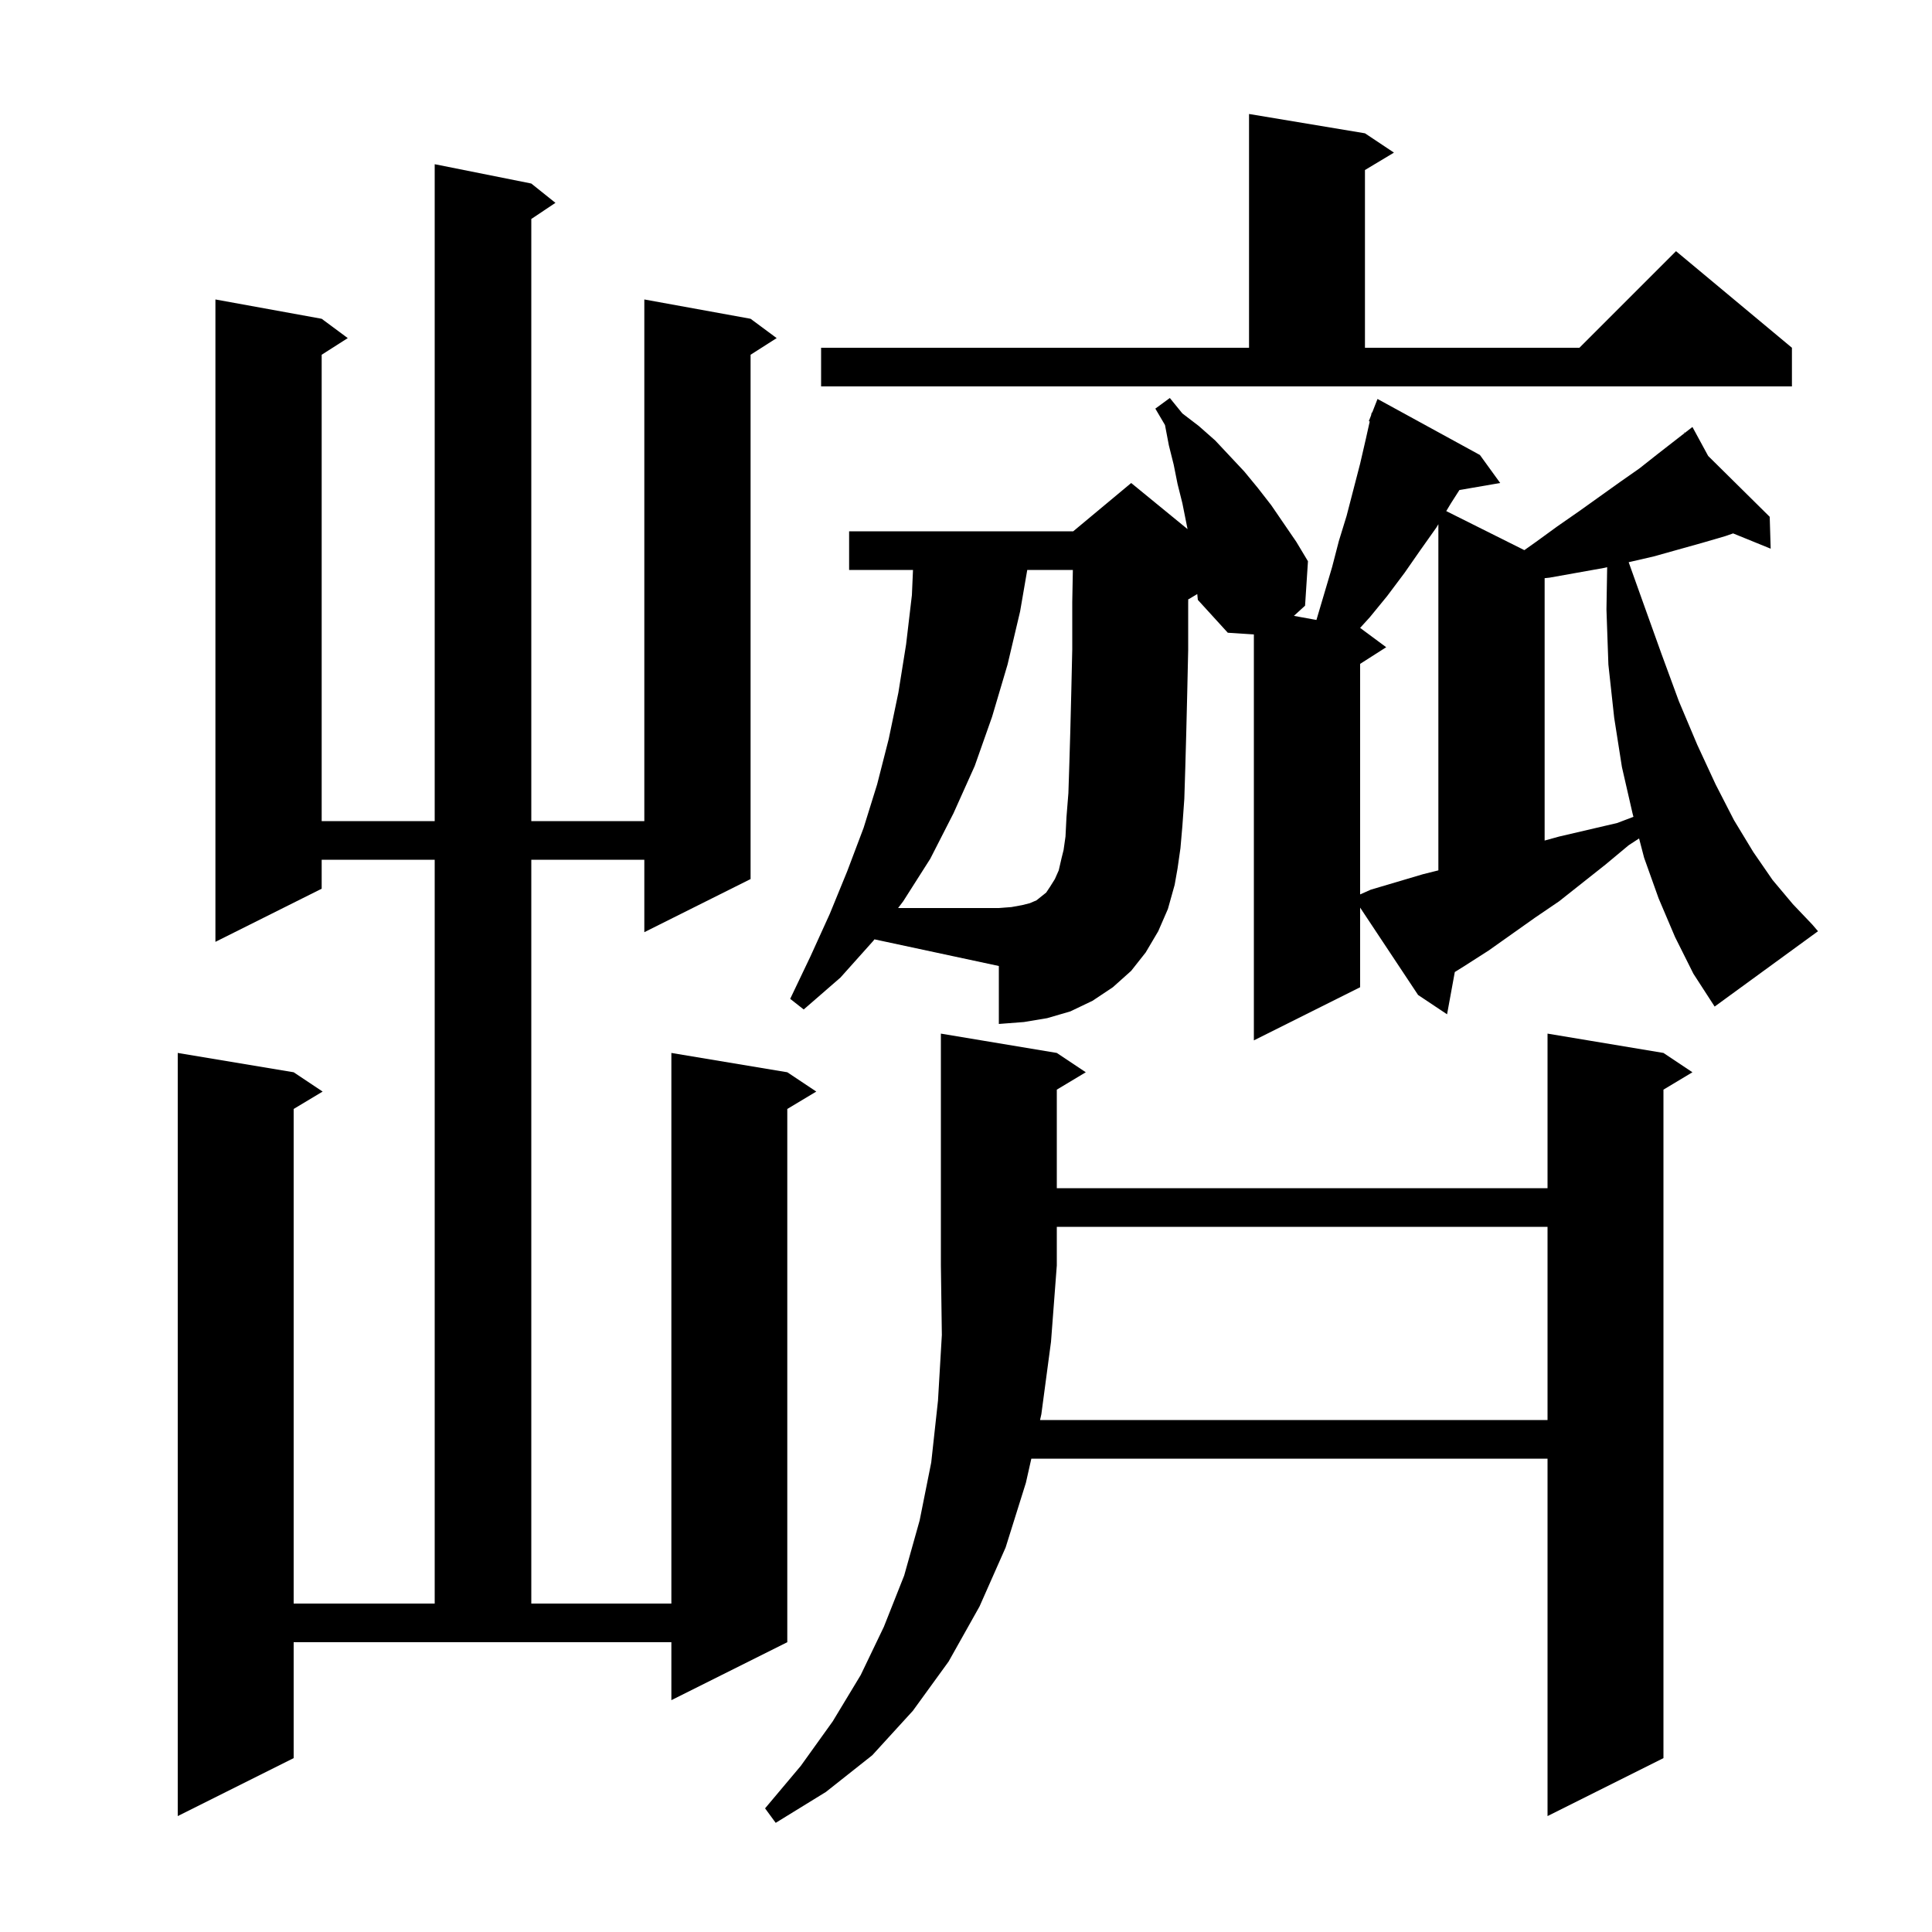 <svg xmlns="http://www.w3.org/2000/svg" xmlns:xlink="http://www.w3.org/1999/xlink" version="1.1" baseProfile="full" viewBox="0 0 200 200" width="200" height="200">
<g fill="black">
<path d="M 107.8 146.4 L 107.665 147.0 L 160.2 147.0 L 160.2 127.0 L 109.4 127.0 L 109.4 131.0 L 108.8 138.9 Z M 55.0 19.0 L 57.5 21.0 L 55.0 22.667 L 55.0 85.0 L 66.7 85.0 L 66.7 31.0 L 77.7 33.0 L 80.4 35.0 L 77.7 36.723 L 77.7 91.0 L 66.7 96.5 L 66.7 89.0 L 55.0 89.0 L 55.0 166.0 L 69.5 166.0 L 69.5 109.0 L 81.5 111.0 L 84.5 113.0 L 81.5 114.8 L 81.5 170.0 L 69.5 176.0 L 69.5 170.0 L 30.4 170.0 L 30.4 182.0 L 18.4 188.0 L 18.4 109.0 L 30.4 111.0 L 33.4 113.0 L 30.4 114.8 L 30.4 166.0 L 45.0 166.0 L 45.0 89.0 L 33.3 89.0 L 33.3 92.0 L 22.3 97.5 L 22.3 31.0 L 33.3 33.0 L 36.0 35.0 L 33.3 36.723 L 33.3 85.0 L 45.0 85.0 L 45.0 17.0 Z M 90.4 97.4 L 87.0 101.2 L 83.2 104.5 L 81.8 103.4 L 83.9 99.0 L 85.9 94.6 L 87.7 90.2 L 89.4 85.7 L 90.8 81.2 L 92.0 76.5 L 93.0 71.7 L 93.8 66.7 L 94.4 61.6 L 94.513 59.0 L 87.9 59.0 L 87.9 55.0 L 111.1 55.0 L 117.1 50.0 L 122.935 54.774 L 122.4 52.1 L 121.9 50.1 L 121.5 48.1 L 121.0 46.1 L 120.6 44.0 L 119.6 42.3 L 121.1 41.2 L 122.4 42.8 L 124.1 44.1 L 125.8 45.6 L 128.8 48.8 L 130.2 50.5 L 131.6 52.3 L 134.2 56.1 L 135.4 58.1 L 135.1 62.7 L 133.944 63.754 L 136.28 64.178 L 136.3 64.1 L 137.9 58.7 L 138.6 56.0 L 139.4 53.4 L 140.8 48.0 L 141.4 45.4 L 141.794 43.629 L 141.7 43.6 L 141.931 43.009 L 142.0 42.7 L 142.045 42.718 L 142.6 41.3 L 153.2 47.1 L 155.3 50.0 L 151.078 50.728 L 150.2 52.1 L 149.715 52.908 L 157.8 56.95 L 159.0 56.1 L 161.2 54.5 L 163.5 52.9 L 167.7 49.9 L 169.7 48.5 L 171.6 47.0 L 174.387 44.832 L 174.3 44.7 L 174.413 44.812 L 175.2 44.2 L 176.829 47.2 L 183.2 53.5 L 183.3 56.8 L 179.411 55.218 L 178.6 55.5 L 176.2 56.2 L 171.2 57.6 L 168.6 58.2 L 170.1 62.4 L 172.0 67.7 L 173.8 72.6 L 175.7 77.1 L 177.6 81.2 L 179.5 84.9 L 181.5 88.2 L 183.5 91.1 L 185.6 93.6 L 187.6 95.7 L 188.2 96.4 L 177.5 104.2 L 175.3 100.8 L 173.4 97.0 L 171.7 93.0 L 170.2 88.8 L 169.677 86.796 L 168.6 87.5 L 166.2 89.5 L 161.4 93.3 L 158.9 95.0 L 154.1 98.4 L 151.6 100.0 L 150.601 100.624 L 149.8 105.0 L 146.8 103.0 L 140.8 93.955 L 140.8 102.2 L 129.8 107.7 L 129.8 65.676 L 127.1 65.5 L 124.0 62.1 L 123.94 61.496 L 123.1 62.0 L 123.007 62.039 L 123.0 62.4 L 123.0 67.3 L 122.9 71.8 L 122.8 75.9 L 122.7 79.5 L 122.6 82.7 L 122.4 85.5 L 122.2 87.8 L 121.9 89.9 L 121.6 91.6 L 120.9 94.1 L 119.9 96.4 L 118.6 98.6 L 117.1 100.5 L 115.2 102.2 L 113.1 103.6 L 110.8 104.7 L 108.4 105.4 L 106.0 105.8 L 103.4 106.0 L 103.4 100.0 L 90.521 97.24 Z M 148.7 54.6 L 147.0 57.0 L 145.4 59.3 L 143.6 61.7 L 141.8 63.9 L 140.8 65.0 L 143.5 67.0 L 140.8 68.723 L 140.8 92.589 L 141.9 92.1 L 147.3 90.5 L 148.9 90.1 L 148.9 54.267 Z M 166.0 58.8 L 160.4 59.8 L 159.9 59.852 L 159.9 87.014 L 161.4 86.6 L 167.4 85.2 L 169.093 84.558 L 169.0 84.2 L 167.9 79.4 L 167.1 74.3 L 166.5 68.8 L 166.3 63.1 L 166.373 58.714 Z M 85.0 36.0 L 129.3 36.0 L 129.3 11.8 L 141.3 13.8 L 144.3 15.8 L 141.3 17.6 L 141.3 36.0 L 163.5 36.0 L 173.5 26.0 L 185.5 36.0 L 185.5 40.0 L 85.0 40.0 Z M 109.4 109.0 L 112.4 111.0 L 109.4 112.8 L 109.4 123.0 L 160.2 123.0 L 160.2 107.0 L 172.2 109.0 L 175.2 111.0 L 172.2 112.8 L 172.2 182.0 L 160.2 188.0 L 160.2 151.0 L 106.763 151.0 L 106.2 153.5 L 104.1 160.2 L 101.4 166.3 L 98.2 172.0 L 94.5 177.1 L 90.3 181.7 L 85.5 185.5 L 80.3 188.7 L 79.2 187.2 L 82.9 182.8 L 86.2 178.2 L 89.1 173.4 L 91.5 168.4 L 93.6 163.1 L 95.2 157.4 L 96.4 151.4 L 97.1 145.0 L 97.5 138.2 L 97.4 131.0 L 97.4 107.0 Z M 110.3 86.6 L 110.4 84.6 L 110.6 82.1 L 110.7 79.0 L 110.8 75.6 L 110.9 71.6 L 111.0 67.2 L 111.0 62.3 L 111.062 59.0 L 106.341 59.0 L 105.6 63.3 L 104.3 68.8 L 102.7 74.2 L 100.9 79.3 L 98.7 84.2 L 96.3 88.9 L 93.5 93.3 L 92.971 94.0 L 103.4 94.0 L 104.7 93.9 L 105.8 93.7 L 106.6 93.5 L 107.3 93.2 L 108.3 92.4 L 108.7 91.8 L 109.2 91.0 L 109.6 90.1 L 109.9 88.8 L 110.1 88.0 Z " />
</g>
</svg>
